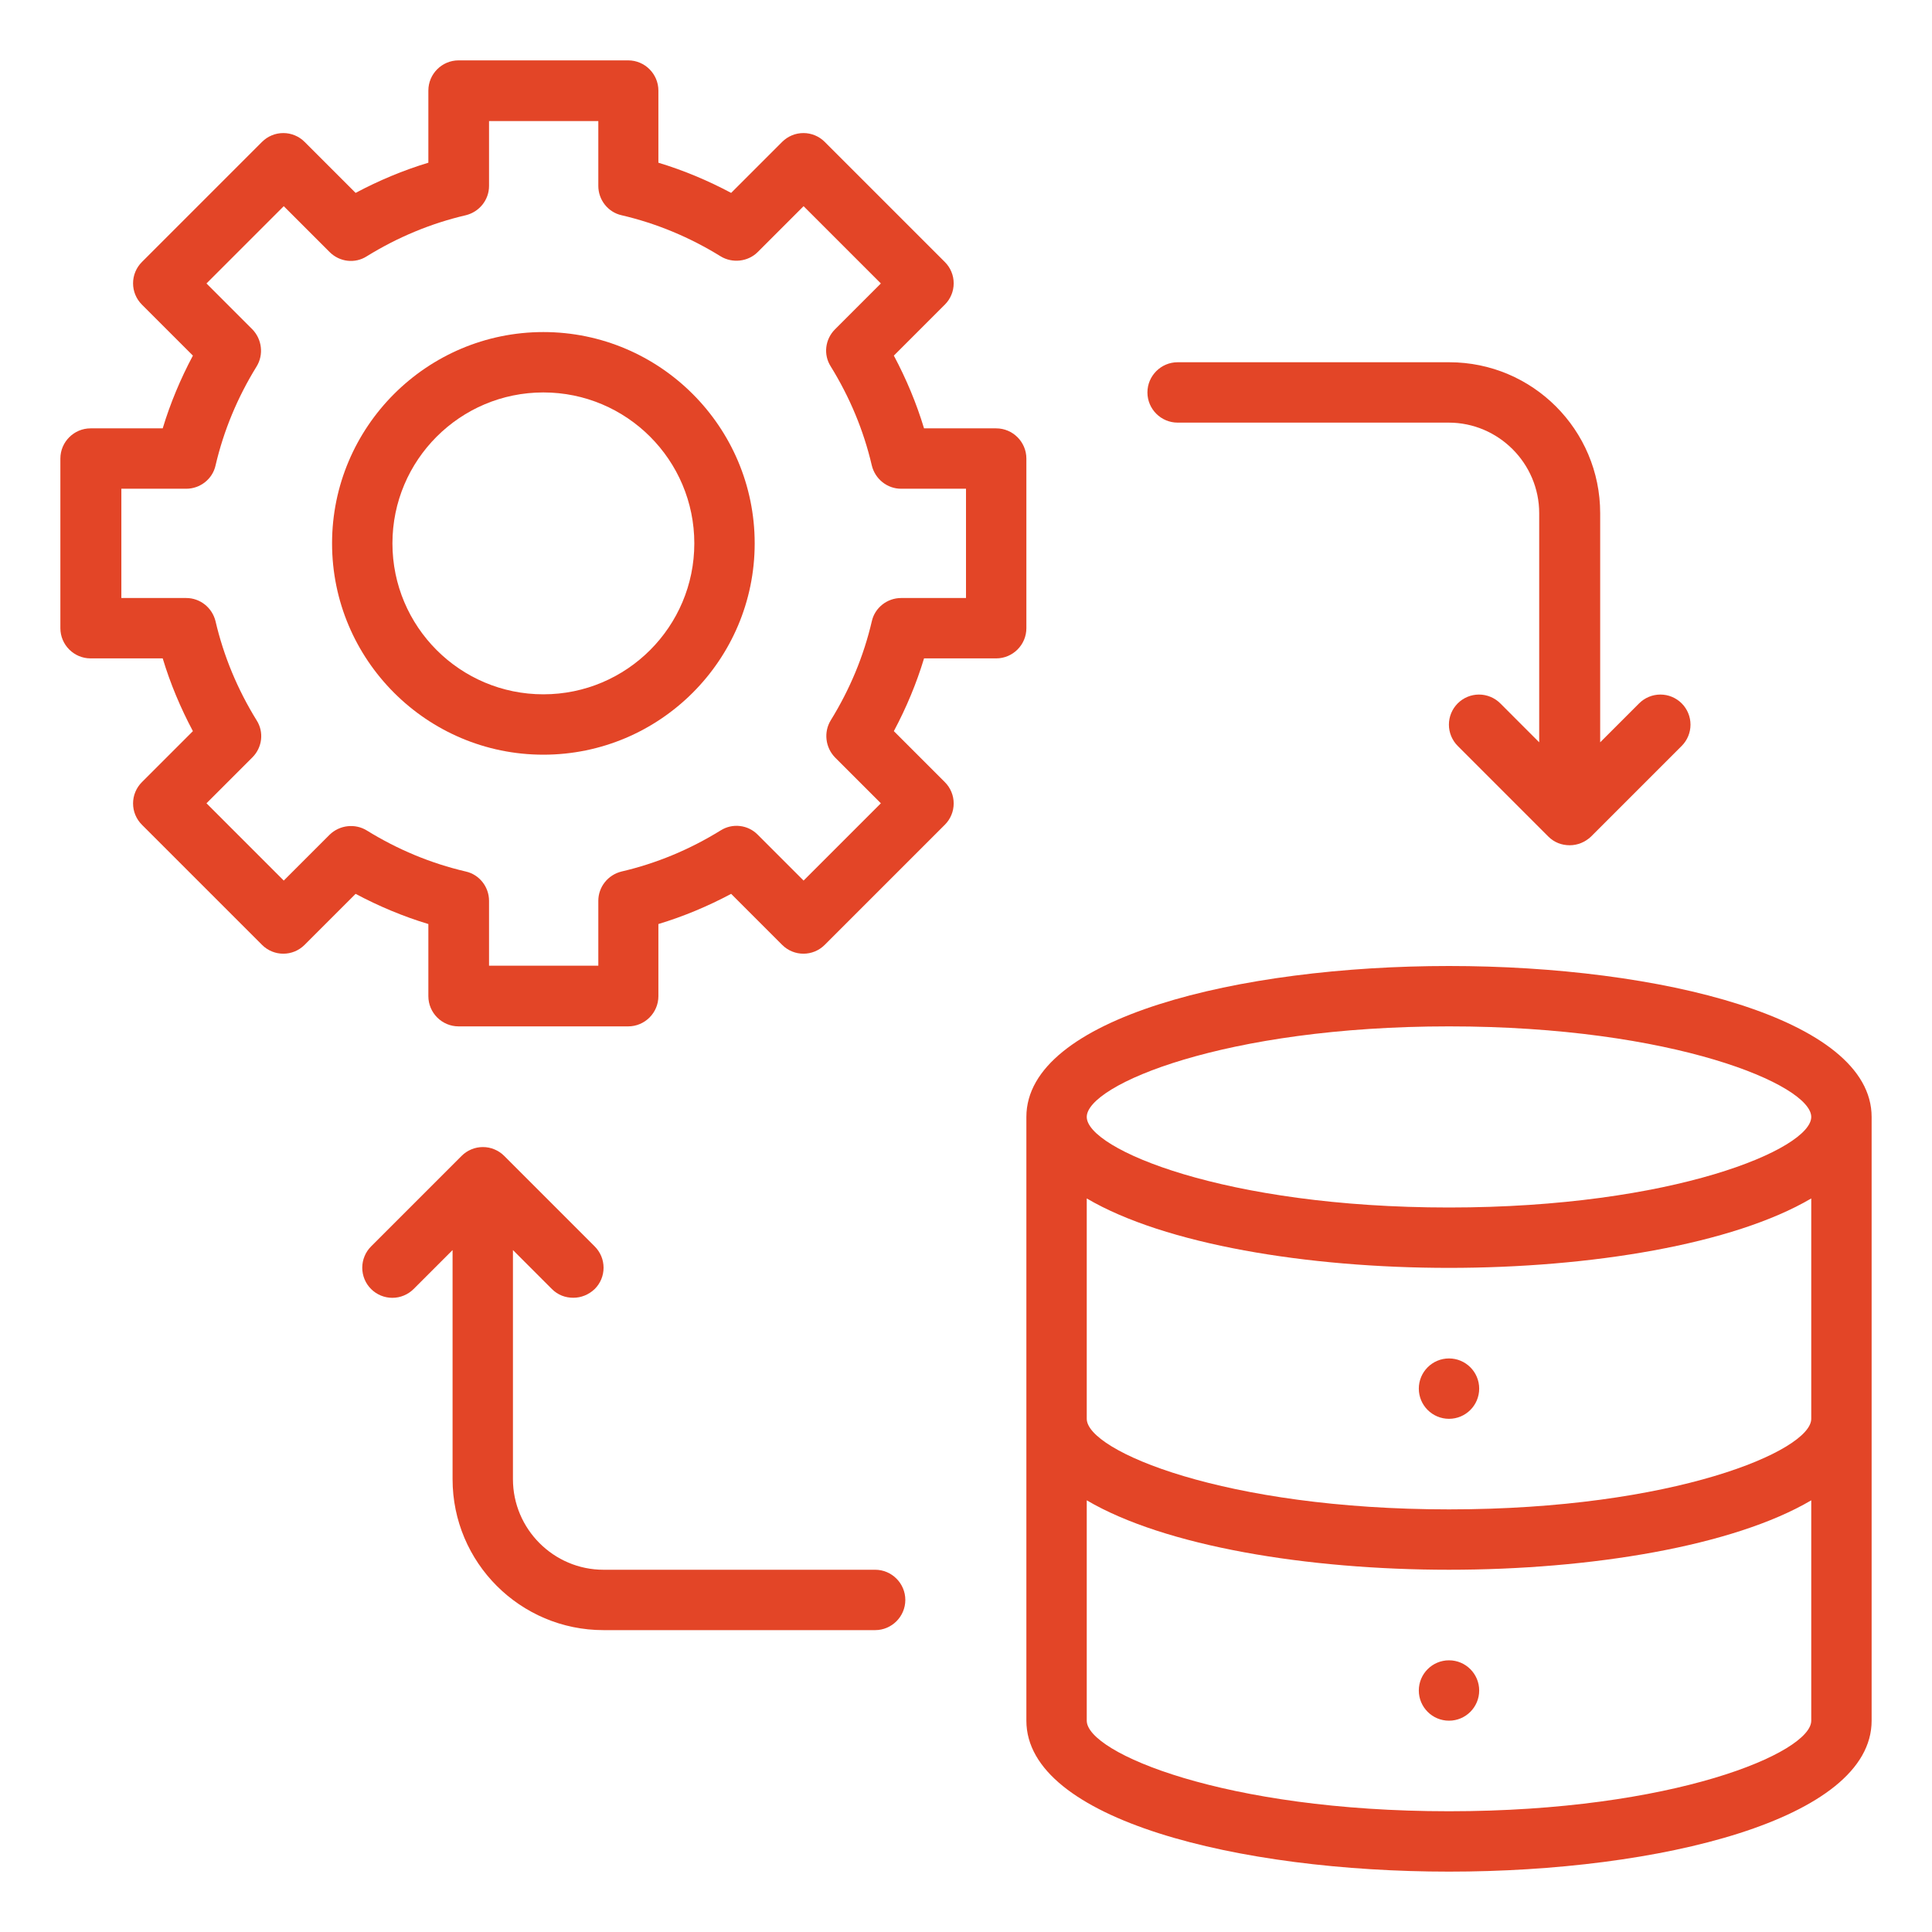 <svg width="64" height="64" viewBox="0 0 64 64" fill="none" xmlns="http://www.w3.org/2000/svg">
<path d="M34 15.19C34 14.64 33.55 14.19 33 14.19H30.61C30.36 13.36 30.02 12.55 29.61 11.78L31.3 10.09C31.393 9.997 31.466 9.888 31.516 9.767C31.567 9.646 31.592 9.516 31.592 9.385C31.592 9.254 31.567 9.124 31.516 9.003C31.466 8.882 31.393 8.773 31.3 8.68L27.32 4.7C27.227 4.607 27.118 4.534 26.997 4.484C26.876 4.433 26.746 4.408 26.615 4.408C26.484 4.408 26.354 4.433 26.233 4.484C26.112 4.534 26.003 4.607 25.91 4.7L24.22 6.39C23.45 5.98 22.64 5.64 21.81 5.39V3C21.81 2.45 21.36 2 20.81 2H15.19C14.64 2 14.19 2.45 14.19 3V5.39C13.36 5.64 12.55 5.98 11.78 6.39L10.09 4.7C9.997 4.607 9.888 4.534 9.767 4.484C9.646 4.433 9.516 4.408 9.385 4.408C9.254 4.408 9.124 4.433 9.003 4.484C8.882 4.534 8.773 4.607 8.68 4.7L4.7 8.68C4.607 8.773 4.534 8.882 4.484 9.003C4.433 9.124 4.408 9.254 4.408 9.385C4.408 9.516 4.433 9.646 4.484 9.767C4.534 9.888 4.607 9.997 4.7 10.09L6.39 11.78C5.98 12.55 5.64 13.36 5.39 14.19H3C2.45 14.19 2 14.64 2 15.19V20.81C2 21.36 2.45 21.81 3 21.81H5.39C5.64 22.64 5.98 23.45 6.39 24.22L4.7 25.91C4.607 26.003 4.534 26.112 4.484 26.233C4.433 26.354 4.408 26.484 4.408 26.615C4.408 26.746 4.433 26.876 4.484 26.997C4.534 27.118 4.607 27.227 4.7 27.32L8.68 31.3C9.07 31.69 9.7 31.69 10.09 31.3L11.78 29.61C12.55 30.02 13.36 30.36 14.19 30.61V33C14.19 33.55 14.64 34 15.19 34H20.81C21.36 34 21.81 33.55 21.81 33V30.61C22.64 30.36 23.45 30.02 24.22 29.61L25.91 31.3C26.3 31.69 26.93 31.69 27.32 31.3L31.3 27.32C31.393 27.227 31.466 27.118 31.516 26.997C31.567 26.876 31.592 26.746 31.592 26.615C31.592 26.484 31.567 26.354 31.516 26.233C31.466 26.112 31.393 26.003 31.3 25.91L29.61 24.22C30.02 23.45 30.36 22.64 30.61 21.81H33C33.55 21.81 34 21.36 34 20.81V15.19ZM32 19.81H29.85C29.39 19.81 28.98 20.13 28.88 20.58C28.61 21.74 28.15 22.84 27.52 23.86C27.28 24.25 27.34 24.76 27.66 25.09L29.18 26.61L26.62 29.17L25.1 27.65C24.942 27.489 24.734 27.388 24.51 27.363C24.286 27.337 24.06 27.389 23.87 27.51C22.85 28.14 21.75 28.6 20.59 28.87C20.14 28.98 19.82 29.38 19.82 29.84V31.99H16.2V29.84C16.2 29.38 15.88 28.97 15.43 28.87C14.27 28.6 13.17 28.14 12.15 27.51C11.76 27.27 11.25 27.33 10.92 27.65L9.4 29.17L6.84 26.61L8.36 25.09C8.69 24.76 8.75 24.25 8.5 23.86C7.87 22.84 7.41 21.74 7.14 20.58C7.03 20.13 6.63 19.81 6.17 19.81H4.02V16.19H6.17C6.63 16.19 7.04 15.87 7.14 15.42C7.41 14.26 7.87 13.16 8.5 12.14C8.74 11.75 8.68 11.24 8.36 10.91L6.84 9.39L9.4 6.83L10.92 8.35C11.25 8.68 11.76 8.74 12.15 8.49C13.17 7.86 14.27 7.4 15.43 7.13C15.88 7.02 16.2 6.62 16.2 6.16V4.01H19.82V6.16C19.82 6.62 20.14 7.03 20.59 7.13C21.75 7.4 22.85 7.86 23.87 8.49C24.26 8.73 24.78 8.67 25.1 8.35L26.62 6.83L29.18 9.39L27.66 10.91C27.33 11.24 27.27 11.75 27.52 12.14C28.15 13.16 28.61 14.26 28.88 15.42C28.99 15.87 29.39 16.19 29.85 16.19H32V19.81Z" fill="#E34527"/>
<path d="M18 11C14.14 11 11 14.14 11 18C11 21.86 14.14 25 18 25C21.86 25 25 21.86 25 18C25 14.14 21.86 11 18 11ZM18 23C15.24 23 13 20.76 13 18C13 15.24 15.24 13 18 13C20.76 13 23 15.24 23 18C23 20.76 20.76 23 18 23ZM48 32C41.04 32 34 33.72 34 37V57C34 60.28 41.04 62 48 62C54.96 62 62 60.28 62 57V37C62 33.72 54.96 32 48 32ZM60 47C60 48.06 55.44 50 48 50C40.56 50 36 48.06 36 47V39.7C38.58 41.22 43.31 42 48 42C52.69 42 57.42 41.22 60 39.7V47ZM48 34C55.44 34 60 35.94 60 37C60 38.06 55.44 40 48 40C40.56 40 36 38.06 36 37C36 35.94 40.56 34 48 34ZM48 60C40.56 60 36 58.06 36 57V49.7C38.58 51.22 43.31 52 48 52C52.69 52 57.42 51.22 60 49.7V57C60 58.06 55.44 60 48 60Z" fill="#E34527"/>
<path d="M48 57C48.552 57 49 56.552 49 56C49 55.448 48.552 55 48 55C47.448 55 47 55.448 47 56C47 56.552 47.448 57 48 57Z" fill="#E34527"/>
<path d="M48 47C48.552 47 49 46.552 49 46C49 45.448 48.552 45 48 45C47.448 45 47 45.448 47 46C47 46.552 47.448 47 48 47Z" fill="#E34527"/>
<path d="M28.991 52H19.991C18.341 52 16.992 50.65 16.992 49V41.41L18.281 42.7C18.481 42.9 18.731 42.99 18.991 42.99C19.251 42.99 19.501 42.89 19.701 42.7C19.794 42.608 19.867 42.498 19.918 42.377C19.968 42.256 19.994 42.126 19.994 41.995C19.994 41.864 19.968 41.734 19.918 41.613C19.867 41.492 19.794 41.383 19.701 41.29L16.702 38.29C16.609 38.197 16.499 38.124 16.378 38.074C16.257 38.023 16.128 37.998 15.997 37.998C15.866 37.998 15.736 38.023 15.615 38.074C15.494 38.124 15.384 38.197 15.292 38.29L12.292 41.29C12.199 41.383 12.126 41.492 12.076 41.614C12.026 41.734 12 41.864 12 41.995C12 42.126 12.026 42.256 12.076 42.377C12.126 42.498 12.199 42.607 12.292 42.7C12.385 42.793 12.495 42.866 12.615 42.916C12.736 42.966 12.866 42.992 12.997 42.992C13.128 42.992 13.258 42.966 13.378 42.916C13.499 42.866 13.609 42.793 13.702 42.7L14.992 41.41V49C14.992 51.76 17.232 54 19.991 54H28.991C29.54 54 29.99 53.55 29.99 53C29.99 52.45 29.54 52 28.991 52ZM38.989 14H47.989C49.639 14 50.988 15.35 50.988 17V24.59L49.699 23.3C49.606 23.207 49.496 23.134 49.375 23.084C49.254 23.034 49.124 23.008 48.994 23.008C48.729 23.008 48.476 23.113 48.289 23.3C48.102 23.487 47.997 23.741 47.997 24.005C47.997 24.269 48.102 24.523 48.289 24.71L51.288 27.71C51.488 27.91 51.738 28 51.998 28C52.258 28 52.508 27.9 52.708 27.71L55.708 24.71C55.895 24.523 56 24.269 56 24.005C56 23.741 55.895 23.487 55.708 23.3C55.521 23.113 55.267 23.008 55.003 23.008C54.739 23.008 54.485 23.113 54.298 23.3L53.008 24.59V17C53.008 14.24 50.769 12 48.009 12H39.01C38.46 12 38.01 12.45 38.01 13C38.01 13.55 38.46 14 39.01 14H38.989Z" fill="#E34527"/>
</svg>
